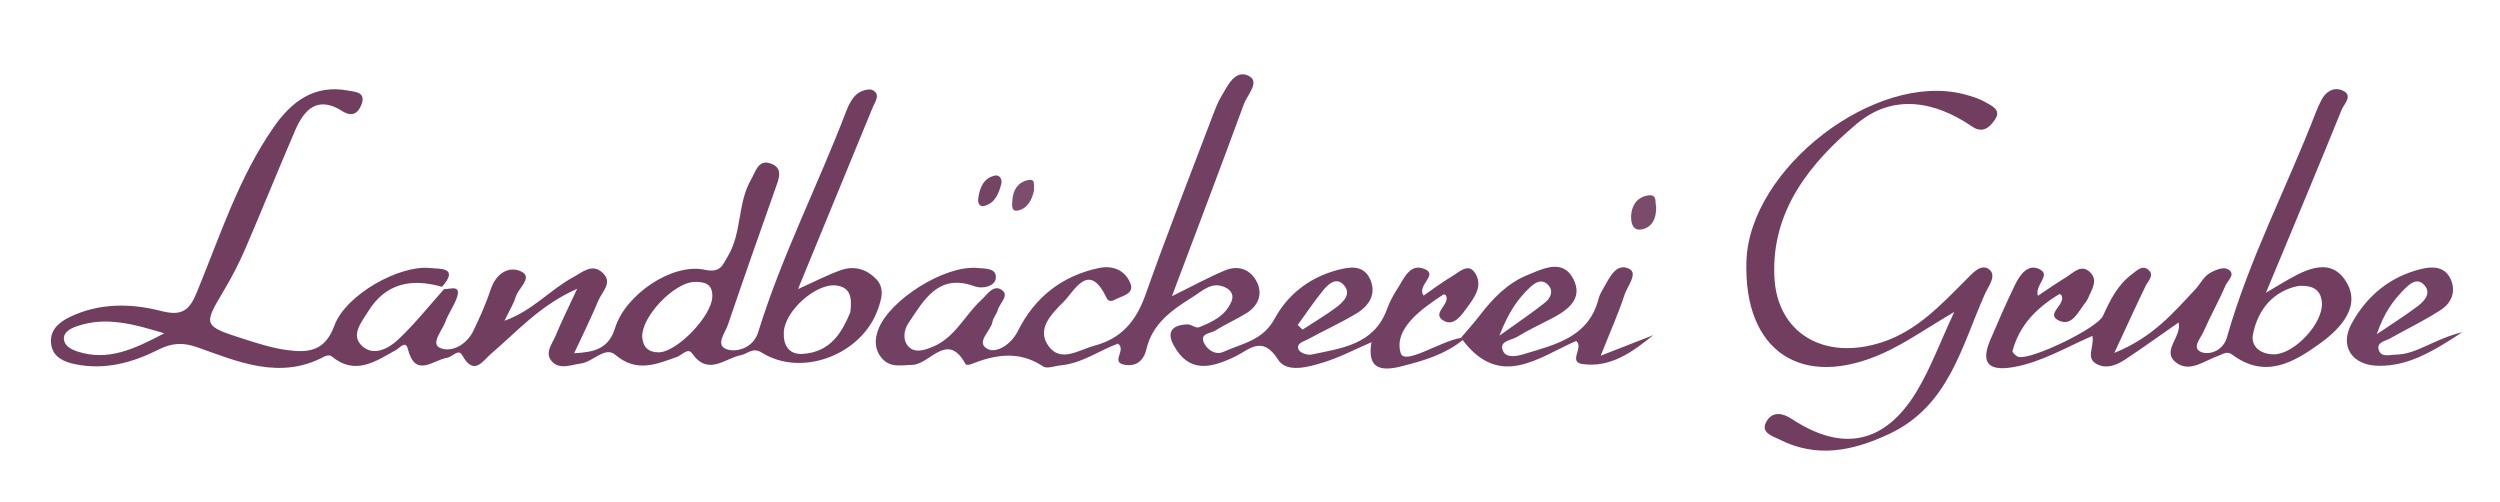 <svg xmlns="http://www.w3.org/2000/svg" id="Ebene_1" data-name="Ebene 1" viewBox="0 0 489.6 98.26"><defs><style>      .cls-1 {        fill: #7c4d6c;      }      .cls-1, .cls-2, .cls-3, .cls-4, .cls-5, .cls-6 {        stroke-width: 0px;      }      .cls-2 {        fill: #734163;      }      .cls-3 {        fill: #754364;      }      .cls-4 {        fill: #713e60;      }      .cls-5 {        fill: #724062;      }      .cls-6 {        fill: #7a4b6a;      }    </style></defs><path class="cls-4" d="M382.71,61.1c-5.43,3.19-9.39,6-13.74,7.99-16.14,7.37-27.53-.3-26.95-17.94.6-18.23,25.29-37.19,42.61-32.69,1.43.37,2.9.82,4.17,1.54,1.19.68,3.16,1.48,1.97,3.3-.91,1.4-2.33,2.99-4.52,1.5-7.42-5.08-15.59-6.46-22.61-.57-9.11,7.65-16.72,16.95-16.15,29.93.49,11.16,9.83,16.59,21.16,12.84,6.74-2.23,11.39-7.22,16.2-12.03,1.27-1.27,2.96-3.34,4.54-2.33,1.85,1.19,0,3.43-.64,4.88-4.6,10.26-7.03,21.97-18.8,27.48-7.12,3.33-14.15,4.77-21.46,1.07-1.32-.67-4.01-1.36-2.4-3.76,1.17-1.75,3.05-1.43,4.83-.25,9.96,6.56,18.27,4.84,24.47-5.45,2.69-4.47,4.51-9.47,7.33-15.51Z"></path><path class="cls-6" d="M324.35,40.48c.04,2.48-.91,4.09-2.88,4.45-1.76.32-2.08-1.36-2.03-2.67.09-1.96,1.09-3.54,3.09-3.95,2.25-.47,1.5,1.52,1.82,2.17Z"></path><path class="cls-1" d="M202.52,37.21c-.39,1.83-1.19,3.54-3.08,4-1.46.36-1.24-1.11-1.18-2,.13-1.95,1.03-3.49,3.02-3.93,1.7-.37,1.06,1.1,1.24,1.93Z"></path><path class="cls-3" d="M196.14,35.82c-.49,1.93-1.13,3.82-3.26,4.48-1.09.34-1.42-.59-1.3-1.44.28-1.99.93-3.86,3.13-4.45.91-.24,1.48.41,1.43,1.41Z"></path><path class="cls-5" d="M282.81,62.85c1.9,1.03,3.32-1.01,4.37-2.44,1.56-2.13,3.45-4.57,1.55-7.15-1.28-1.73-3.03.07-4.36.85-1.93,1.15-3.73,2.51-5.58,3.78-1.37-2.01,2.85-4,.3-5.16-2.98-1.35-4.14,1.87-5.46,3.87-.81,1.23-1.5,2.59-2.01,3.98-2.55,6.94-8.88,7.6-14.8,8.86-.77.16-2.21-.35-2.49-.95-.57-1.2.86-1.55,1.65-1.97,3.2-1.74,6.53-3.25,9.65-5.12,2.45-1.47,4.01-3.81,2.7-6.71-1.3-2.87-3.95-2.47-6.48-1.79-5.43,1.46-9.69,4.81-12.24,9.54-2.32,4.29-6.41,4.83-10.03,6.47-1.53.69-3.11-.38-3.76-1.7-.97-1.98,1.29-1.89,2.21-2.48,1.94-1.25,4.1-2.17,6.06-3.39,2.25-1.39,3.23-3.61,2.12-5.99-1.19-2.54-3.63-3.52-6.3-2.4-3.43,1.44-6.71,3.25-10.4,5.06,4.78-12.7,9.52-25.16,14.11-37.67.66-1.79,3.26-4.36.87-5.51-2.64-1.27-4.07,1.98-5.33,4.08-.59.99-1.03,2.07-1.44,3.15-4.51,11.89-9.16,23.73-13.41,35.72-1.81,5.1-4.68,8.51-9.98,9.92-3.11.83-6.65,3.45-9.07-.05-2.34-3.38.9-6.36,3.06-8.57,2.19-2.23,4.95-8.01,8.38-.75.51,1.08,1.46.44,2.14.12,1.29-.6,3.31-1.04,2.53-2.97-1.06-2.63-3.51-3.56-6.18-2.99-7.25,1.54-12.58,5.76-15.86,12.36-1.29,2.6-4.16,4.36-5.85,3.52-2.57-1.26.56-3.49.9-5.38.14-.79.8-1.47,1.01-2.25.35-1.34,2.33-2.84.85-3.92-1.67-1.23-2.89.85-4.04,1.91-3.27,3-5.18,7.43-9.59,9.21-1.51.61-3.38,1.28-4.67-.05-1.25-1.3-.92-3.31,0-4.66,3.03-4.51,5.84-9.73,12.86-7.19,1.89.68,4-.13,4.2-1.43.34-2.18-2.11-1.99-3.61-2.13-6.3-.6-17.18,6.2-19.38,12.03-.74,1.97-.77,3.89.67,5.61,1.66,1.98,3.84,1.37,6,1.33,3.46-.07,6.87-6.73,10.42-.13.08.15.68.15.96.04,4.8-1.92,9.51-2.77,14.24.41.75.5,2.26-.11,3.41-.22,4.18-.38,7.6-2.93,11.24-4.26,1.72,1.28-1.55,3.64,1.28,4.14,2.28.41,3.76-.77,4.3-3.1,1.16-4.97,5.02-7.65,8.98-10.12,2-1.25,3.96-3.35,6.74-1.77.96.55,1.37,1.49.94,2.55-1.17,2.87-3.79,4.07-6.41,5.11-.58.23-1.5-.61-2.24-.58-2.73.1-4.22,1.29-2.69,4.1,3.02,5.56,7.37,4.43,11.95,2.25,2.84-1.36,5.4-4.35,8.5.56,1.7,2.68,5.93,1.45,8.92.53,3.13-.96,6.08-2.52,9.37-3.94-.89,5.14,1.75,5.74,5.7,4.76,4.35-1.08,8.61-2.32,12.19-5.19-.12-.14-.25-.29-.37-.43-4.25.76-11.07,5.44-11.8,2.99-1.41-4.76,4.02-8.64,8.41-11.5.07-.04.26.1.44.17.99,1.79-3.05,3.58-.34,5.04ZM258.99,57.02c1.02-1.27,2.6-2.86,4.11-1.28,1.7,1.77,0,3.4-1.46,4.49-2.09,1.56-4.36,2.89-6.55,4.32-.31-.3-.63-.61-.94-.91,1.6-2.21,3.12-4.49,4.84-6.61Z"></path><path class="cls-5" d="M313.49,69.63c1.93-4.84,3.48-8.28,4.64-11.85.55-1.69,2.71-4.24.95-5.12-2.53-1.28-3.84,1.65-4.99,3.65-.41.71-.84,1.45-1.04,2.24-1.95,7.55-8.51,8.93-14.62,10.8-1.33.41-3.46.85-4.09-.64-.83-1.98,1.61-2.03,2.71-2.71,2.11-1.29,4.36-2.36,6.57-3.49,3.29-1.69,6.6-3.94,4.45-7.98-2.07-3.89-5.9-1.89-8.86-.7-3.93,1.58-6.83,4.58-9.39,7.91-1.18,1.53-2.48,2.96-3.73,4.44.13.14.25.29.37.43,7.34,9.65,14.8,3.38,22.22.16,1.57,1.25-1.66,4.13,1.25,4.53,5.51.75,9.75-2.35,13.84-5.66-3.04,1.19-6.08,2.38-10.29,4.02ZM299.64,56.28c1.02-.97,2.27-1.73,3.48-.55,1.22,1.18.55,2.64-.49,3.48-2.41,1.95-5,3.66-8.98,6.52,1.85-4.81,3.7-7.28,5.98-9.45Z"></path><path class="cls-4" d="M459.24,54.8c-3.27-4.72-8.38-1.65-12.47.74-.56.33-1.12.66-3.01,1.79,5.32-12.79,10.17-24.32,14.86-35.91.43-1.06,2.35-2.77.07-3.73-1.64-.69-3.23.23-4.08,1.94-.37.74-.74,1.48-1.03,2.25-5.68,14.77-13.12,28.86-17.45,44.17-.73,2.58-3.3,3.52-4.97,2.92-2.09-.76-.14-2.78.42-4.09,1.31-3.03,2.96-5.92,4.25-8.95.42-.99,2.26-2.37.33-3.27-.89-.41-2.6.3-3.62.97-1.05.7-1.67,2.02-2.57,2.99-4.28,4.56-8.32,9.44-15.9,12.49,2.5-5.37,4.25-9.24,6.11-13.07.49-1.01,1.69-2.06.71-3.06-1.26-1.3-2.51.09-3.46.8-2.73,2.05-4.2,5.02-5.58,8.07-1.12,2.47-14.08,8.67-16.53,8.05-.49-.12-1.26-.88-1.19-1.16,1.34-5.1,4.8-8.51,9.18-11.15.06-.04.24.13.4.22.99,1.82-3.27,3.69-.48,4.98,2.63,1.21,3.77-1.84,5.19-3.55.21-.25.37-.55.5-.85.71-1.64,2.01-3.46.44-5.04-1.78-1.78-3.33.1-4.8.99-1.84,1.11-3.6,2.36-5.46,3.59-.66-2.15,2.59-3.99.42-5.16-2.33-1.27-3.94,1.04-4.9,3.01-1.73,3.56-3.31,7.19-4.86,10.83-2.02,4.76,0,6.08,4.56,5.28,5.48-.96,10.26-3.86,15.46-6.11.39,2.23-1.38,4.36.85,5.52,1.97,1.03,3.94.18,5.63-.94,3.5-2.32,6.91-4.78,10.4-7.21.68,2.81-3.43,5.57-.52,7.83,2.7,2.11,5.62-.4,8.38-1.33.84-.28,1.57-1.01,2.69-.17,6.37,4.76,11.95,1.53,17.14-2.22,4.19-3.02,8.3-7.52,4.87-12.47ZM445.25,69.39c-2.64-.02-4.49-1.63-4.03-3.92,1.01-5.05,4.14-8.53,8.96-9.49,2.9-.14,4.37.84,4.54,3.32.27,4.04-5.46,10.13-9.46,10.1Z"></path><path class="cls-2" d="M469.22,69.45c-1.23.02-3,.65-3.41-1.07-.32-1.37,1.37-1.59,2.31-2.13,3.31-1.87,6.76-3.51,9.94-5.59,2.09-1.37,3-3.67,1.82-6.11-1.15-2.37-3.47-2.41-5.63-1.89-6.16,1.48-10.73,5.26-13.7,10.69-2.46,4.49.09,8.24,5.32,8.29,5.56.05,10.17-2.5,16.36-6.59-5.8,1.44-8.94,4.35-13.01,4.4ZM470.83,56.68c1.07-1.1,2.48-2.32,3.83-.97,1.59,1.59.24,3.16-1.08,4.17-2.21,1.71-4.6,3.18-8.11,5.57,1.48-4.36,3.29-6.65,5.35-8.77Z"></path><path class="cls-4" d="M171.59,54.67c-1.85-1.97-4.29-2.67-6.83-1.79-2.66.92-5.18,2.26-8.48,3.73,5.1-12.4,9.87-23.98,14.63-35.57.48-1.16,1.61-2.59-.05-3.4-.75-.37-2.36.18-3.11.84-.94.82-1.58,2.12-2.04,3.33-5.53,14.5-12.64,28.38-17.23,43.25-.92,2.99-3.98,3.91-5.87,3.43-2.75-.7-.62-3.23-.07-4.85,3.03-8.91,6.15-17.79,9.29-26.66.68-1.93,1.7-4.09-.99-4.99-2.36-.79-2.88,1.68-3.73,3.14-2.7,4.62-1.78,10.33-4.53,14.99-1.12,1.9-1.48,3.37-4.63,2.7-6.26-1.33-15.44,4.82-17.48,11.38-1.28,4.13-4.04,4.76-8.03,4.98,1.76-3.78,3.38-7.03,4.77-10.38.7-1.68,2.84-3.42.85-5.34-2.07-1.99-3.97-.16-5.82.84-4.48,2.41-7.91,6.54-13.44,8.52.97-2.03,1.79-3.31,2.21-4.72.51-1.67,3.36-3.74,1.16-4.88-2.4-1.24-5.01.25-6.05,3.41-.93,2.81-2.15,5.55-3.45,8.22-1.3,2.68-4.27,4.26-6.48,3.29-1.93-.85.42-3.41,1.05-5.15.55-1.55,1.57-2.92,2.15-4.46,1.09-2.9-1.13-1.88-2.42-1.91-2.97,3.32-5.75,6.83-8.98,9.87-1.89,1.78-4.86,3.38-7.13,1.22-2.22-2.11-.07-4.59,1.2-6.66,3.46-5.64,8.55-6.59,14.51-4.88,0,0,0,0,0,0,3.42-3.9-.48-3.48-2.38-3.68-5.96-.62-16.48,5.19-18.71,11.29-1.87,5.13-5.26,5.32-9.32,4.77-2.77-.38-5.49-1.23-8.17-2.09-8.31-2.67-8.25-2.68-4.05-9.73,1.52-2.55,2.89-5.22,4.07-7.94,3.33-7.73,6.47-15.55,9.81-23.29,1.79-4.15,4.46-6.79,9.22-3.74,2.08,1.33,3.23.22,3.81-1.46.79-2.29-1.37-2.32-2.65-2.56-6.64-1.25-11.08,2.1-14.63,7.21-6.88,9.9-10.49,21.33-15.03,32.31-1.4,3.39-2.76,4.73-6.95,3.65-5.92-1.53-12.19-1.63-18.02,1.22-2.23,1.09-3.96,2.74-3.53,5.41.4,2.46,2.54,3.35,4.72,3.79,5.81,1.19,11.22-.31,16.34-2.89,2.54-1.28,4.74-1.42,7.51-.44,8.08,2.86,16.23,6.47,24.92,1.82.37-.2,1.09-.31,1.34-.1,4.67,3.93,8.64,1.07,12.71-1.19.65-.36,1.86-1.9,2.27-.28,1.47,5.94,4.96,2.23,7.75,1.81,1-.15,2.16-1.85,2.91-.51,2.33,4.21,4.02,1.13,5.75-.35,5.04-4.29,9.47-9.41,16.78-12.65-1.76,3.79-3.09,6.43-4.21,9.16-.66,1.6-2.24,3.41-.75,5.06,1.53,1.69,3.73.68,5.68.42,2.37-.31,4.73-3.42,6.74-1.71,4.19,3.56,7.99,1.85,12.06.43.98-.35,2.17-1.86,2.95-.74,3.17,4.55,6.4,1.01,9.63.37,1.32-.26,2.25-1.61,4.08-.47,7.76,4.86,19.47.44,22.66-8.37.74-2.04,1.46-4.21-.29-6.07ZM15.21,68.85c-1.34-.43-2.68-1.19-2.7-2.53-.02-1.39,1.45-2.07,2.72-2.49,5.47-1.82,10.7-.46,16.94,1.45-6.09,3.2-11.08,5.46-16.96,3.57ZM129,69c-1.94.01-3.08-.96-3.22-2.97-.26-3.87,6.16-10.69,10.2-10.82,2.02-.03,3.62.35,3.52,2.94-.15,3.76-6.89,10.82-10.5,10.85ZM166.53,61.15c-1.53,3.64-3.71,7.87-9.42,8.16-2.68.13-3.73-1.76-3.61-4.26.2-4.19,6.34-9.63,10.25-9.14,2.56.32,3.2,1.96,2.78,5.23Z"></path></svg>